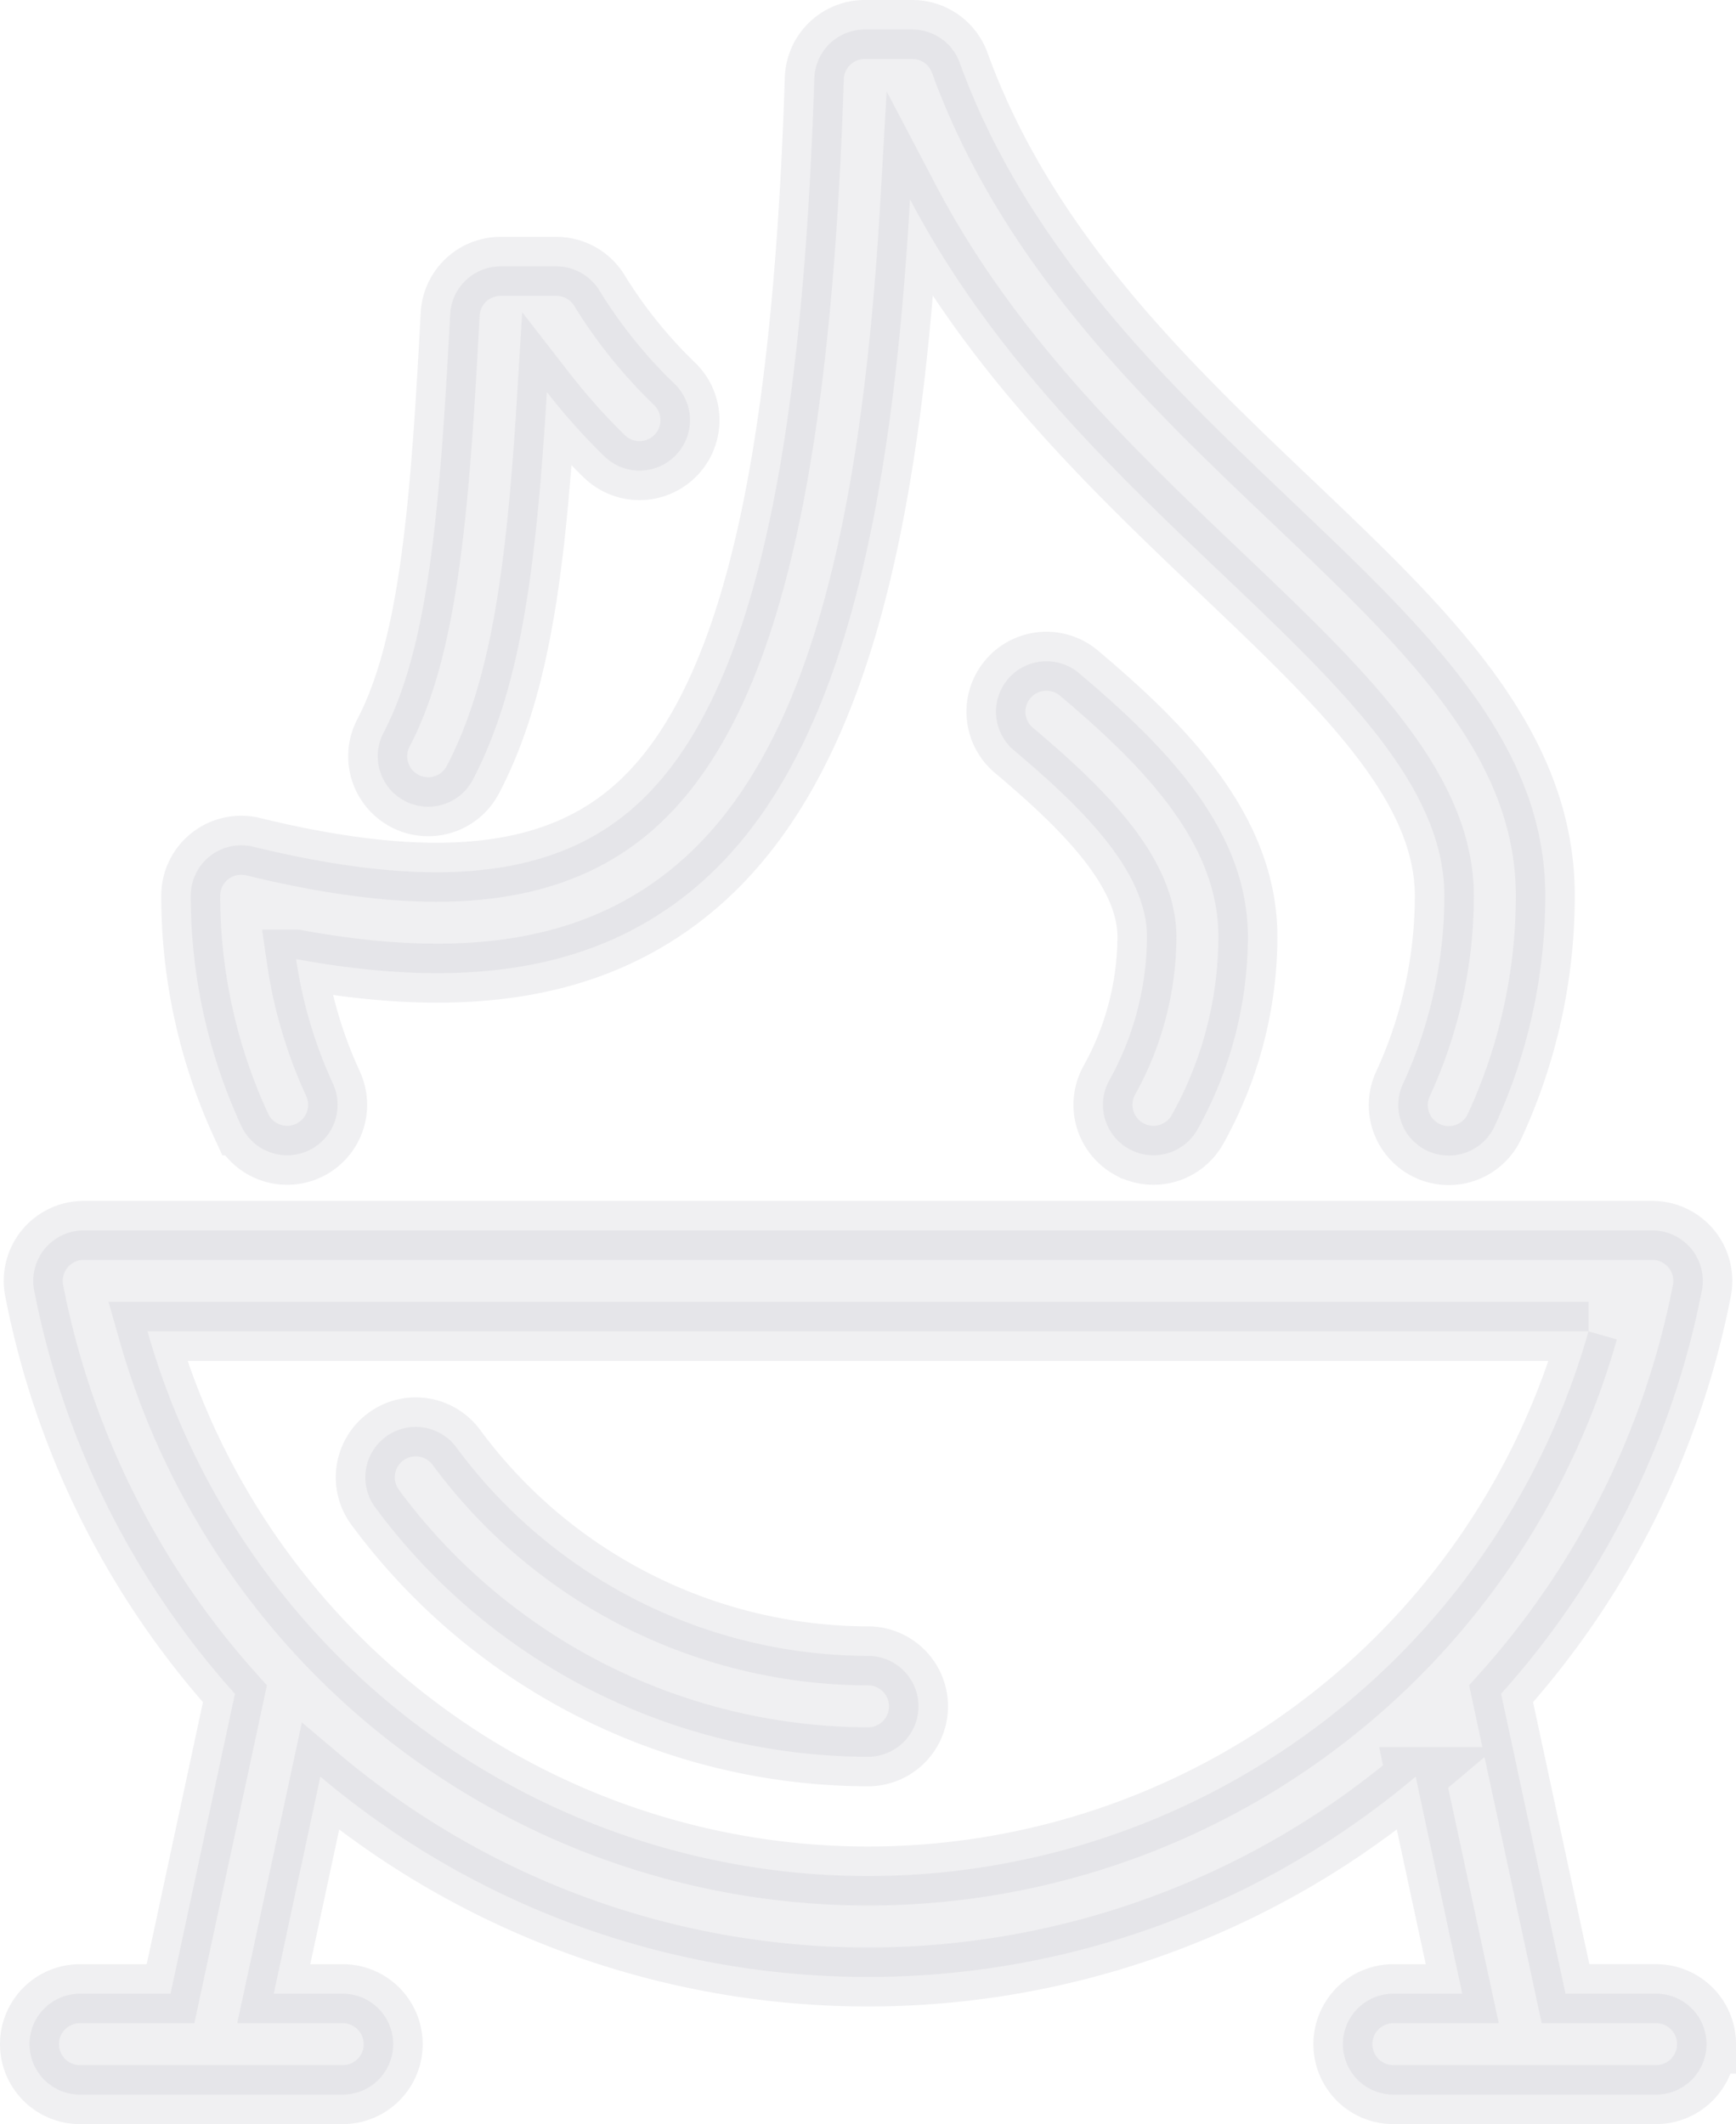 <svg xmlns="http://www.w3.org/2000/svg" width="117.679" height="144" viewBox="0 0 117.679 144">
  <path id="grill-svgrepo-com3" d="M52.822,74.325a37.208,37.208,0,0,1-3.425-15.6A3.421,3.421,0,0,1,53.629,55.4c11.546,2.819,19.453,2.211,24.885-1.915C86.7,47.267,90.754,31.794,91.668,3.312A3.421,3.421,0,0,1,95.088,0H98.31a3.42,3.42,0,0,1,3.216,2.255c4.6,12.667,14.1,21.707,22.477,29.682,9.238,8.79,17.216,16.382,17.216,26.786a37.207,37.207,0,0,1-3.424,15.6,3.421,3.421,0,1,1-6.22-2.85,30.418,30.418,0,0,0,2.8-12.752c0-7.471-6.993-14.125-15.09-21.83-7.394-7.035-15.6-14.848-21.13-25.38C97.508,22.8,96.3,31.543,94.421,38.639c-2.529,9.56-6.378,16.2-11.769,20.293-6.381,4.847-14.753,6.175-26.109,4.089a30.651,30.651,0,0,0,2.5,8.453,3.421,3.421,0,0,1-6.22,2.851Zm99.326,62.252A3.421,3.421,0,0,1,148.726,140H130.92a3.421,3.421,0,1,1,0-6.842h4.669l-3.159-14.714a57.525,57.525,0,0,1-74.244,0l-3.16,14.714H59.7a3.421,3.421,0,1,1,0,6.842h-8.8c-.064,0-.129,0-.194,0H41.889a3.421,3.421,0,0,1,0-6.842h6.139l4.365-20.33A57.229,57.229,0,0,1,38.784,85.488a3.422,3.422,0,0,1,3.358-4.075H148.474a3.422,3.422,0,0,1,3.359,4.075,57.231,57.231,0,0,1-13.61,27.338l4.366,20.33h6.139a3.421,3.421,0,0,1,3.421,3.421Zm-8-48.321H46.469a50.761,50.761,0,0,0,97.678,0ZM63.906,52.3a3.419,3.419,0,0,0,4.617-1.444c3.314-6.329,4.312-14.7,5.016-26.278a42.785,42.785,0,0,0,3.882,4.346,3.421,3.421,0,1,0,4.794-4.883,32.228,32.228,0,0,1-5.1-6.322,3.421,3.421,0,0,0-2.934-1.661H70.4a3.421,3.421,0,0,0-3.416,3.24c-.683,12.868-1.407,22.436-4.521,28.384A3.421,3.421,0,0,0,63.906,52.3Zm49.111,23.6a3.418,3.418,0,0,0,4.642-1.361,26.906,26.906,0,0,0,3.4-13.026c0-7.225-5.5-12.863-11.45-17.879a3.421,3.421,0,0,0-4.412,5.23c4.684,3.951,9.019,8.218,9.019,12.65a20.148,20.148,0,0,1-2.563,9.744,3.421,3.421,0,0,0,1.362,4.642ZM95.308,110.257A34.766,34.766,0,0,1,67.419,96.142a3.421,3.421,0,1,0-5.51,4.056,41.632,41.632,0,0,0,33.4,16.9,3.421,3.421,0,1,0,0-6.842Z" transform="translate(-36.468 2)" fill="#cdcdd4" stroke="#cdcdd4" stroke-width="4" opacity="0.3"/>
</svg>
